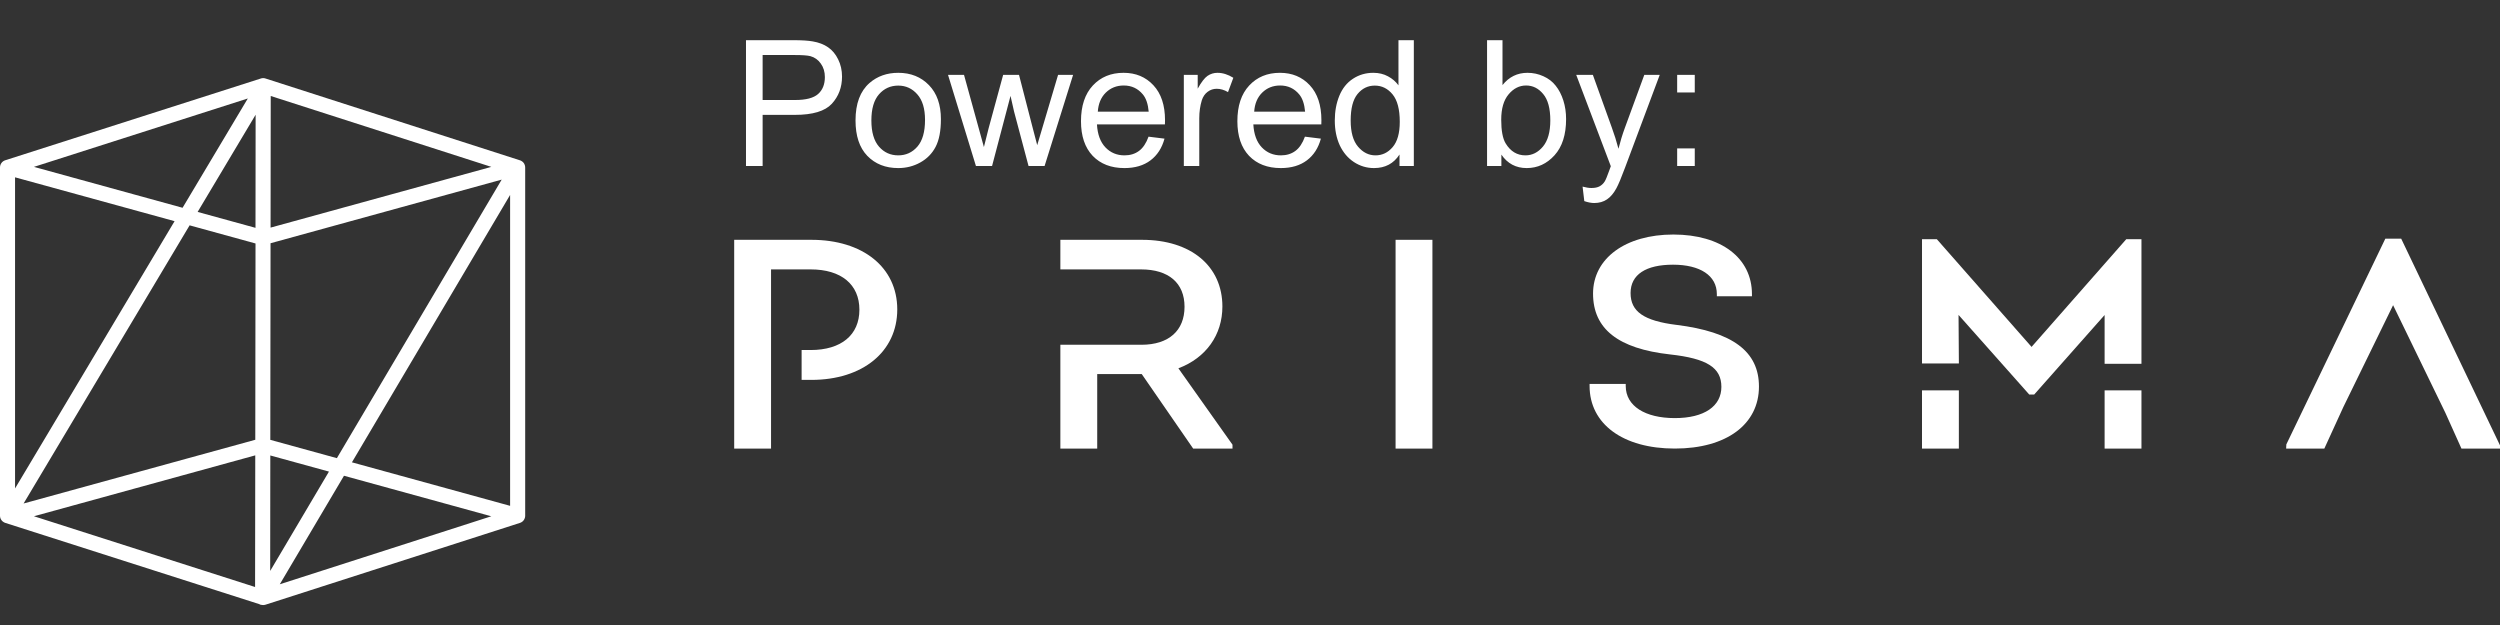 <svg width="96" height="24" viewBox="0 0 96 24" fill="none" xmlns="http://www.w3.org/2000/svg">
<rect x="0" y="0" width="96" height="24" fill="#333333" stroke="none"/>
<g clip-path="url(#clip0_4224_742)">
<path d="M20.166 6.429C20.166 6.429 20.166 6.422 20.166 6.418C20.166 6.412 20.166 6.406 20.165 6.399C20.164 6.387 20.161 6.375 20.158 6.363C20.158 6.359 20.158 6.356 20.156 6.353C20.156 6.351 20.154 6.349 20.154 6.348C20.15 6.332 20.145 6.317 20.137 6.302C20.137 6.301 20.136 6.299 20.136 6.298C20.127 6.283 20.118 6.269 20.108 6.255C20.105 6.251 20.101 6.246 20.097 6.242C20.089 6.233 20.081 6.225 20.073 6.217C20.069 6.213 20.064 6.209 20.059 6.206C20.049 6.198 20.041 6.192 20.03 6.186C20.026 6.183 20.021 6.179 20.016 6.177C20.004 6.17 19.992 6.165 19.979 6.16C19.975 6.159 19.972 6.158 19.968 6.156H19.966L10.194 3.014C10.188 3.012 10.182 3.011 10.175 3.009C10.17 3.007 10.164 3.006 10.158 3.004C10.141 3.001 10.124 2.999 10.106 2.999C10.089 2.999 10.071 3.001 10.054 3.004C10.048 3.005 10.042 3.007 10.037 3.009C10.031 3.011 10.024 3.012 10.018 3.014L0.201 6.154C0.081 6.192 0 6.303 0 6.429V19.803C0 19.803 0 19.81 0 19.814C0 19.82 0 19.827 0.002 19.833C0.003 19.846 0.005 19.857 0.008 19.87C0.008 19.874 0.008 19.877 0.01 19.88C0.01 19.882 0.012 19.884 0.012 19.886C0.016 19.902 0.023 19.917 0.03 19.932C0.03 19.933 0.031 19.934 0.032 19.935C0.04 19.951 0.049 19.965 0.06 19.979C0.063 19.983 0.067 19.987 0.071 19.991C0.079 20 0.087 20.009 0.096 20.017C0.1 20.02 0.104 20.024 0.109 20.028C0.118 20.035 0.128 20.042 0.139 20.048C0.143 20.051 0.148 20.054 0.152 20.056C0.164 20.063 0.177 20.068 0.189 20.074C0.193 20.075 0.196 20.076 0.199 20.078C0.199 20.078 0.201 20.078 0.202 20.079L9.944 23.195C9.985 23.219 10.032 23.233 10.084 23.233C10.084 23.233 10.089 23.233 10.093 23.233C10.098 23.233 10.103 23.234 10.108 23.234C10.121 23.234 10.136 23.233 10.149 23.23C10.153 23.23 10.157 23.229 10.161 23.229C10.171 23.227 10.181 23.225 10.19 23.221C10.192 23.221 10.194 23.221 10.196 23.22L19.967 20.079H19.969C19.976 20.076 19.983 20.073 19.991 20.069C19.998 20.067 20.005 20.064 20.012 20.06C20.017 20.058 20.022 20.054 20.028 20.05C20.035 20.046 20.043 20.041 20.05 20.036C20.056 20.032 20.06 20.028 20.066 20.023C20.072 20.018 20.079 20.012 20.085 20.006C20.09 20 20.094 19.995 20.098 19.99C20.104 19.983 20.109 19.978 20.114 19.971C20.118 19.965 20.121 19.959 20.125 19.952C20.129 19.945 20.134 19.938 20.137 19.931C20.14 19.924 20.143 19.919 20.145 19.913C20.148 19.904 20.152 19.895 20.154 19.886C20.154 19.885 20.156 19.883 20.157 19.88C20.158 19.876 20.158 19.873 20.159 19.87C20.162 19.858 20.164 19.846 20.165 19.834C20.165 19.828 20.166 19.821 20.167 19.815C20.167 19.811 20.167 19.808 20.167 19.804V6.429H20.166ZM0.578 6.809L6.704 8.493L0.578 18.756V6.809ZM9.812 8.749L7.589 8.138L9.816 4.406L9.811 8.749H9.812ZM9.812 9.349L9.803 16.887L0.906 19.334L7.281 8.653L9.81 9.349H9.812ZM10.38 17.49L12.632 18.109L10.375 21.924L10.38 17.49ZM10.38 16.891L10.389 9.34L19.265 6.897L12.936 17.593L10.379 16.89L10.38 16.891ZM10.39 8.74L10.396 3.686L18.867 6.408L10.391 8.74H10.39ZM7.011 7.979L1.303 6.408L9.516 3.781L7.011 7.978L7.011 7.979ZM9.802 17.486L9.795 22.541L1.303 19.824L9.801 17.486H9.802ZM13.209 18.269L18.866 19.825L10.744 22.436L13.209 18.269ZM13.514 17.753L19.588 7.486V19.424L13.513 17.753H13.514Z" fill="white"/>
<path d="M55.005 9.209H53.59V17.226H55.005V9.209Z" fill="white"/>
<path d="M64.374 12.476C63.124 12.319 62.614 11.965 62.614 11.253C62.614 10.54 63.208 10.164 64.244 10.164C65.279 10.164 65.927 10.577 65.927 11.297V11.377H67.275V11.297C67.275 9.905 66.091 9.006 64.257 9.006C62.424 9.006 61.173 9.917 61.173 11.274C61.173 12.631 62.14 13.389 64.129 13.61C65.548 13.767 66.101 14.116 66.101 14.856C66.101 15.595 65.449 16.055 64.312 16.055C63.175 16.055 62.428 15.594 62.428 14.821V14.742H61.04V14.821C61.04 16.282 62.324 17.225 64.312 17.225C66.3 17.225 67.544 16.291 67.544 14.844C67.544 13.497 66.537 12.745 64.375 12.475L64.374 12.476Z" fill="white"/>
<path d="M92.227 9.209L92.205 9.164H91.597L87.795 17.066L87.788 17.226H89.254L89.985 15.629L91.895 11.719L93.901 15.85L94.52 17.226H96V17.102L92.227 9.209Z" fill="white"/>
<path d="M46.94 11.77C46.94 10.214 45.729 9.209 43.856 9.209H40.718V10.345H43.816C44.877 10.345 45.486 10.868 45.486 11.78C45.486 12.693 44.883 13.239 43.83 13.239H40.718V17.226H42.133V14.363H43.842L45.818 17.226H47.328V17.076L45.25 14.143C46.311 13.743 46.94 12.863 46.94 11.77Z" fill="white"/>
<path d="M75.22 14.99H73.805V17.226H75.22V14.99Z" fill="white"/>
<path d="M82.232 14.99H80.817V17.226H82.232V14.99Z" fill="white"/>
<path d="M81.648 9.186L78.012 13.321L74.399 9.213L74.375 9.186H73.805V13.956H75.221L75.208 12.093L77.899 15.123L77.922 15.149H78.114L80.817 12.096V13.969H82.232V9.186H81.648Z" fill="white"/>
<path d="M31.157 9.209H28.193V17.226H29.608V10.345H31.131C32.302 10.345 33.001 10.923 33.001 11.893C33.001 12.862 32.303 13.441 31.131 13.441H30.782V14.588H31.157C33.13 14.588 34.455 13.501 34.455 11.882C34.455 10.263 33.13 9.209 31.157 9.209Z" fill="white"/>
<path d="M28.646 6.375V1.543H30.469C30.789 1.543 31.034 1.559 31.204 1.589C31.441 1.629 31.64 1.705 31.8 1.817C31.96 1.927 32.089 2.082 32.186 2.281C32.285 2.481 32.334 2.701 32.334 2.941C32.334 3.352 32.203 3.7 31.942 3.985C31.68 4.269 31.208 4.411 30.525 4.411H29.285V6.375H28.646ZM29.285 3.84H30.535C30.948 3.84 31.241 3.764 31.415 3.61C31.588 3.456 31.675 3.24 31.675 2.96C31.675 2.758 31.623 2.586 31.52 2.443C31.419 2.298 31.285 2.202 31.118 2.156C31.01 2.128 30.811 2.113 30.521 2.113H29.285V3.84ZM32.852 4.625C32.852 3.977 33.032 3.497 33.392 3.185C33.693 2.925 34.06 2.796 34.493 2.796C34.974 2.796 35.367 2.954 35.673 3.27C35.978 3.584 36.131 4.02 36.131 4.575C36.131 5.026 36.063 5.381 35.927 5.64C35.793 5.897 35.596 6.097 35.337 6.24C35.08 6.383 34.798 6.454 34.493 6.454C34.003 6.454 33.606 6.297 33.303 5.983C33.002 5.669 32.852 5.216 32.852 4.625ZM33.461 4.625C33.461 5.073 33.559 5.409 33.755 5.633C33.95 5.855 34.196 5.966 34.493 5.966C34.787 5.966 35.032 5.854 35.228 5.63C35.423 5.406 35.521 5.064 35.521 4.605C35.521 4.172 35.422 3.845 35.225 3.623C35.029 3.399 34.785 3.287 34.493 3.287C34.196 3.287 33.95 3.398 33.755 3.62C33.559 3.842 33.461 4.177 33.461 4.625ZM37.476 6.375L36.404 2.875H37.018L37.575 4.895L37.782 5.647C37.791 5.609 37.852 5.369 37.963 4.925L38.521 2.875H39.13L39.654 4.905L39.829 5.574L40.03 4.898L40.63 2.875H41.207L40.112 6.375H39.496L38.939 4.279L38.804 3.682L38.095 6.375H37.476ZM44.104 5.248L44.717 5.324C44.62 5.682 44.441 5.96 44.18 6.157C43.918 6.355 43.584 6.454 43.178 6.454C42.666 6.454 42.259 6.297 41.958 5.983C41.659 5.666 41.51 5.224 41.51 4.655C41.51 4.066 41.662 3.609 41.965 3.283C42.268 2.958 42.661 2.796 43.145 2.796C43.613 2.796 43.995 2.955 44.291 3.274C44.588 3.592 44.737 4.04 44.737 4.618C44.737 4.653 44.736 4.706 44.733 4.776H42.123C42.145 5.161 42.254 5.455 42.449 5.66C42.645 5.864 42.889 5.966 43.181 5.966C43.399 5.966 43.584 5.909 43.738 5.795C43.892 5.681 44.014 5.498 44.104 5.248ZM42.156 4.289H44.11C44.084 3.994 44.009 3.773 43.886 3.626C43.697 3.398 43.452 3.283 43.151 3.283C42.879 3.283 42.649 3.375 42.462 3.557C42.278 3.739 42.176 3.983 42.156 4.289ZM45.459 6.375V2.875H45.992V3.405C46.129 3.157 46.254 2.993 46.368 2.914C46.484 2.835 46.612 2.796 46.75 2.796C46.95 2.796 47.154 2.859 47.36 2.987L47.156 3.537C47.011 3.452 46.866 3.409 46.721 3.409C46.591 3.409 46.475 3.448 46.371 3.527C46.268 3.604 46.195 3.712 46.15 3.85C46.085 4.061 46.052 4.292 46.052 4.542V6.375H45.459ZM50.109 5.248L50.722 5.324C50.625 5.682 50.446 5.96 50.185 6.157C49.923 6.355 49.589 6.454 49.183 6.454C48.671 6.454 48.264 6.297 47.963 5.983C47.664 5.666 47.515 5.224 47.515 4.655C47.515 4.066 47.666 3.609 47.97 3.283C48.273 2.958 48.666 2.796 49.15 2.796C49.618 2.796 50 2.955 50.297 3.274C50.593 3.592 50.742 4.04 50.742 4.618C50.742 4.653 50.741 4.706 50.739 4.776H48.128C48.15 5.161 48.259 5.455 48.454 5.66C48.65 5.864 48.894 5.966 49.186 5.966C49.404 5.966 49.589 5.909 49.743 5.795C49.897 5.681 50.019 5.498 50.109 5.248ZM48.161 4.289H50.116C50.089 3.994 50.014 3.773 49.891 3.626C49.702 3.398 49.458 3.283 49.156 3.283C48.884 3.283 48.654 3.375 48.468 3.557C48.283 3.739 48.181 3.983 48.161 4.289ZM53.741 6.375V5.933C53.519 6.28 53.193 6.454 52.762 6.454C52.483 6.454 52.226 6.377 51.991 6.223C51.758 6.07 51.577 5.855 51.447 5.581C51.32 5.304 51.256 4.986 51.256 4.628C51.256 4.279 51.314 3.962 51.43 3.679C51.547 3.393 51.722 3.175 51.955 3.023C52.188 2.871 52.448 2.796 52.736 2.796C52.947 2.796 53.134 2.841 53.299 2.931C53.464 3.019 53.598 3.134 53.701 3.277V1.543H54.291V6.375H53.741ZM51.866 4.628C51.866 5.076 51.96 5.412 52.149 5.633C52.338 5.855 52.561 5.966 52.818 5.966C53.077 5.966 53.297 5.861 53.477 5.65C53.66 5.437 53.751 5.113 53.751 4.678C53.751 4.199 53.659 3.847 53.474 3.623C53.289 3.399 53.062 3.287 52.792 3.287C52.528 3.287 52.307 3.394 52.129 3.61C51.953 3.825 51.866 4.165 51.866 4.628ZM57.653 6.375H57.103V1.543H57.696V3.267C57.946 2.953 58.266 2.796 58.655 2.796C58.87 2.796 59.074 2.84 59.265 2.927C59.458 3.013 59.617 3.135 59.74 3.293C59.865 3.449 59.962 3.638 60.033 3.86C60.103 4.082 60.138 4.319 60.138 4.572C60.138 5.172 59.99 5.636 59.694 5.963C59.397 6.29 59.041 6.454 58.626 6.454C58.212 6.454 57.888 6.282 57.653 5.937V6.375ZM57.647 4.599C57.647 5.018 57.704 5.321 57.818 5.508C58.005 5.814 58.258 5.966 58.576 5.966C58.836 5.966 59.059 5.854 59.248 5.63C59.437 5.404 59.532 5.068 59.532 4.622C59.532 4.165 59.441 3.827 59.258 3.61C59.078 3.392 58.859 3.283 58.602 3.283C58.343 3.283 58.119 3.397 57.93 3.623C57.741 3.847 57.647 4.172 57.647 4.599ZM60.837 7.723L60.771 7.166C60.901 7.201 61.014 7.219 61.111 7.219C61.242 7.219 61.348 7.197 61.427 7.153C61.506 7.109 61.571 7.047 61.621 6.968C61.659 6.909 61.719 6.762 61.803 6.527C61.814 6.494 61.831 6.445 61.855 6.382L60.527 2.875H61.166L61.895 4.902C61.99 5.159 62.074 5.429 62.149 5.713C62.217 5.44 62.298 5.174 62.393 4.915L63.141 2.875H63.734L62.403 6.434C62.26 6.819 62.149 7.084 62.07 7.229C61.964 7.424 61.843 7.567 61.707 7.657C61.571 7.749 61.408 7.796 61.219 7.796C61.105 7.796 60.977 7.771 60.837 7.723ZM64.403 3.55V2.875H65.079V3.55H64.403ZM64.403 6.375V5.699H65.079V6.375H64.403Z" fill="white"/>
</g>
<defs>
<clipPath id="clip0_4224_742">
<rect width="96" height="24" fill="white"/>
</clipPath>
</defs>
</svg>
